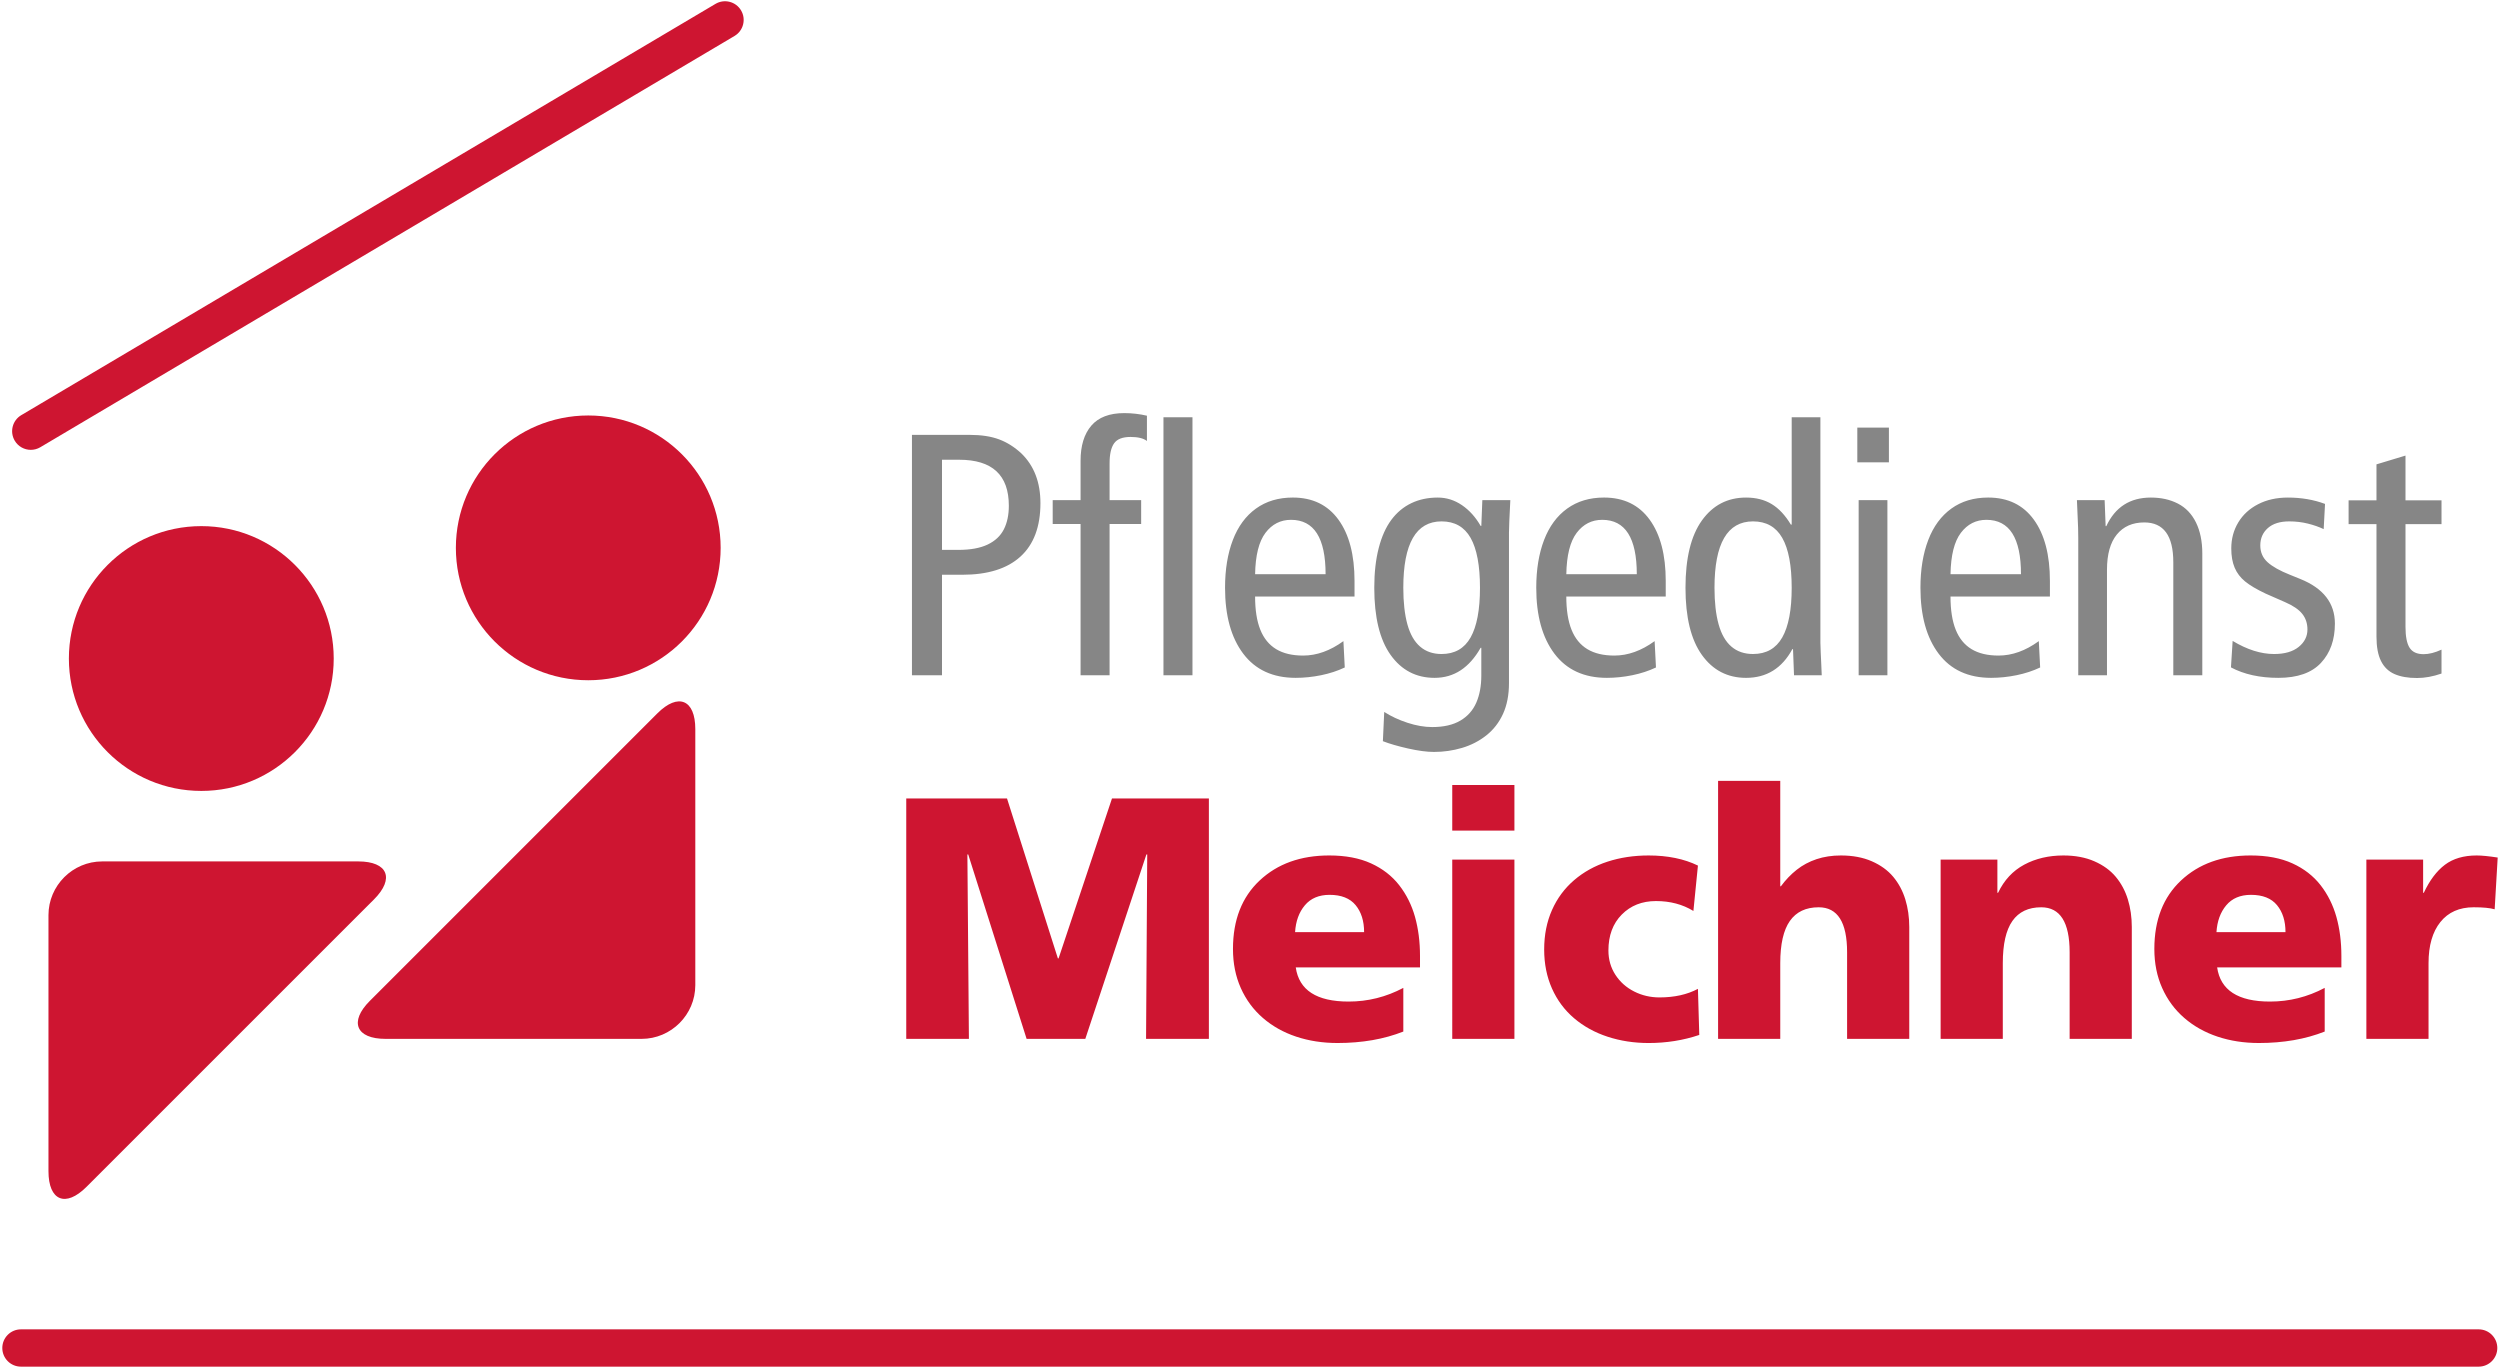 <svg xmlns="http://www.w3.org/2000/svg" width="780" height="426.789" viewBox="0 0 780 426.789"><path fill="#CE1531" d="M142.232 170.932c0-22.814 18.487-41.302 41.305-41.302 22.812 0 41.305 18.488 41.305 41.302s-18.493 41.305-41.305 41.305c-22.817 0-41.305-18.491-41.305-41.305M21.491 205.468c0-22.814 18.483-41.317 41.324-41.317 22.796 0 41.305 18.503 41.305 41.317 0 22.798-18.509 41.301-41.305 41.301-22.841 0-41.324-18.503-41.324-41.301M205.086 222.582c6.521-6.521 11.85-4.312 11.85 4.907v79.879c0 9.221-7.541 16.76-16.76 16.76h-79.877c-9.223 0-11.431-5.332-4.91-11.853l89.697-89.693zM26.976 370.31c-6.526 6.518-11.854 4.311-11.854-4.909v-79.878c0-9.22 7.546-16.76 16.759-16.76h79.897c9.224 0 11.421 5.333 4.91 11.85L26.976 370.31z"/><path fill="#868686" d="M284.528 210.68v-75.001h18.004c3.626 0 6.698.472 9.213 1.416 2.505.945 4.829 2.415 6.96 4.406 3.941 3.848 5.91 9.005 5.91 15.475 0 7.343-2.081 12.905-6.238 16.682-4.156 3.778-10.198 5.665-18.129 5.665h-6.344v31.358h-9.376zm9.376-67.242v28.126h5.147c3.743 0 6.784-.559 9.112-1.675 2.329-1.117 4.006-2.698 5.042-4.741 1.035-2.041 1.551-4.496 1.551-7.36 0-9.567-5.163-14.35-15.497-14.35h-5.355zM337.138 210.68v-47.199h-8.697v-7.436h8.697v-12.29c0-4.692 1.116-8.342 3.354-10.952 2.238-2.609 5.663-3.914 10.274-3.914 2.41 0 4.769.27 7.078.809v7.884c-1.082-.838-2.789-1.258-5.124-1.258-2.474 0-4.182.665-5.12 1.988-.941 1.326-1.411 3.402-1.411 6.225v11.507h9.851v7.436h-9.851v47.199h-9.051zM363 130.183h9.052v80.498H363zM422.611 186.111H391.59c0 4.2.54 7.653 1.628 10.36 1.086 2.708 2.736 4.729 4.944 6.064 2.207 1.336 5.011 2.003 8.416 2.003 4.242 0 8.431-1.5 12.566-4.506l.419 8.221c-2.236 1.061-4.692 1.866-7.369 2.414-2.678.544-5.324.822-7.945.822-7.103 0-12.553-2.506-16.347-7.522-3.792-5.017-5.688-11.876-5.688-20.58 0-5.696.812-10.666 2.439-14.915 1.627-4.245 4.031-7.513 7.214-9.802 3.182-2.288 7.011-3.434 11.488-3.434 6.155 0 10.904 2.303 14.243 6.905 3.339 4.604 5.011 10.983 5.011 19.137v4.833zm-31.02-6.95h21.993c0-11.315-3.596-16.973-10.784-16.973-3.263 0-5.924 1.354-7.976 4.062-2.052 2.706-3.127 7.01-3.233 12.911M470.801 166.001v47.117c0 3.7-.621 6.906-1.859 9.614-1.237 2.707-2.976 4.942-5.208 6.709-2.232 1.761-4.758 3.065-7.581 3.902-2.829.841-5.738 1.26-8.739 1.26-2.232 0-4.935-.359-8.105-1.073-3.178-.722-5.795-1.479-7.852-2.281l.419-9.123c2.122 1.362 4.542 2.488 7.259 3.382 2.718.889 5.294 1.336 7.733 1.336 3.551 0 6.467-.67 8.743-2.003 2.284-1.338 3.945-3.21 4.992-5.616 1.045-2.41 1.566-5.231 1.566-8.465v-8.647h-.212c-1.778 3.127-3.86 5.471-6.245 7.032-2.389 1.561-5.096 2.345-8.127 2.345-5.748 0-10.32-2.386-13.719-7.156-3.397-4.771-5.093-11.752-5.093-20.946 0-4.682.46-8.815 1.384-12.396.925-3.581 2.238-6.519 3.945-8.807 1.707-2.289 3.778-4.019 6.218-5.19 2.44-1.172 5.192-1.758 8.26-1.758 2.718 0 5.232.793 7.552 2.375 2.318 1.581 4.259 3.741 5.829 6.476h.208l.317-8.042h8.733c-.035.7-.081 1.598-.132 2.7-.056 1.101-.114 2.392-.187 3.876-.069 1.485-.099 2.612-.099 3.379m-32.975 17.387c0 4.512.425 8.312 1.272 11.401.854 3.089 2.172 5.405 3.966 6.948 1.788 1.545 4.021 2.315 6.697 2.315 4.098 0 7.122-1.725 9.068-5.177 1.943-3.453 2.92-8.615 2.92-15.488 0-6.938-.977-12.126-2.92-15.56-1.946-3.435-4.971-5.156-9.068-5.156-7.959.001-11.935 6.907-11.935 20.717M519.708 186.111h-31.021c0 4.2.542 7.653 1.627 10.36 1.086 2.708 2.737 4.729 4.943 6.064 2.209 1.336 5.013 2.003 8.418 2.003 4.243 0 8.432-1.5 12.566-4.506l.42 8.221c-2.238 1.061-4.693 1.866-7.37 2.414-2.678.544-5.324.822-7.945.822-7.104 0-12.552-2.506-16.348-7.522-3.793-5.017-5.688-11.876-5.688-20.58 0-5.696.814-10.666 2.441-14.915 1.627-4.245 4.028-7.513 7.212-9.802 3.183-2.288 7.012-3.434 11.488-3.434 6.156 0 10.904 2.303 14.244 6.905 3.338 4.604 5.011 10.983 5.011 19.137v4.833zm-31.02-6.95h21.993c0-11.315-3.595-16.973-10.784-16.973-3.263 0-5.925 1.354-7.976 4.062-2.051 2.706-3.126 7.01-3.233 12.911M567.963 130.183v70.383c0 .771.035 1.801.105 3.094.07 1.293.121 2.42.158 3.379.034.959.085 2.174.156 3.641h-8.649l-.312-8.146h-.207c-3.224 5.97-8.036 8.957-14.441 8.957-5.779 0-10.371-2.386-13.785-7.156-3.415-4.771-5.115-11.752-5.115-20.946 0-9.223 1.7-16.222 5.115-20.993 3.414-4.771 8.011-7.158 13.785-7.158 3.083 0 5.743.677 7.981 2.028 2.243 1.354 4.238 3.489 5.99 6.402h.263v-33.485h8.956zm-8.956 53.205c0-6.938-.979-12.126-2.939-15.56-1.959-3.435-5.001-5.156-9.128-5.156-8.012 0-12.018 6.905-12.018 20.715 0 4.512.424 8.312 1.283 11.401.859 3.089 2.188 5.405 3.99 6.948 1.799 1.545 4.047 2.315 6.744 2.315 4.127 0 7.169-1.725 9.128-5.177 1.96-3.451 2.94-8.613 2.94-15.486M579.481 133.415h9.859v10.83h-9.859v-10.83zm.419 22.63h8.969v54.635H579.9v-54.635zM639.575 186.111h-31.019c0 4.2.54 7.653 1.626 10.36 1.085 2.708 2.737 4.729 4.944 6.064 2.209 1.336 5.011 2.003 8.416 2.003 4.242 0 8.43-1.5 12.566-4.506l.421 8.221c-2.238 1.061-4.692 1.866-7.37 2.414-2.677.544-5.324.822-7.946.822-7.102 0-12.552-2.506-16.345-7.522-3.793-5.017-5.689-11.876-5.689-20.58 0-5.696.813-10.666 2.44-14.915 1.627-4.245 4.03-7.513 7.213-9.802 3.183-2.288 7.011-3.434 11.487-3.434 6.158 0 10.906 2.303 14.244 6.905 3.339 4.604 5.011 10.983 5.011 19.137v4.833zm-31.018-6.95h21.992c0-11.315-3.596-16.973-10.785-16.973-3.262 0-5.925 1.354-7.976 4.062-2.05 2.706-3.126 7.01-3.231 12.911M648.415 210.68v-42.859c0-1.989-.062-4.117-.183-6.385-.119-2.269-.196-4.064-.231-5.39h8.644l.312 8.103h.213c2.767-5.94 7.4-8.911 13.895-8.911 3.193 0 6.007.628 8.446 1.884 2.44 1.257 4.315 3.22 5.634 5.89 1.312 2.673 1.974 5.908 1.974 9.711v37.958h-9.051v-35.278c0-8.27-3.021-12.406-9.059-12.406-3.652 0-6.501 1.257-8.557 3.768-2.051 2.512-3.075 6.177-3.075 10.992v32.924h-8.962zM696.059 208.226l.525-8.26c4.521 2.726 8.83 4.087 12.931 4.087 3.294 0 5.851-.738 7.676-2.212 1.821-1.475 2.731-3.286 2.731-5.438 0-1.909-.541-3.538-1.627-4.892-1.085-1.353-2.873-2.568-5.359-3.644l-6.041-2.655c-2.809-1.325-4.945-2.59-6.42-3.798-1.476-1.205-2.562-2.637-3.263-4.296-.703-1.659-1.052-3.66-1.052-6 0-3.006.727-5.713 2.183-8.123 1.449-2.41 3.517-4.307 6.192-5.686 2.679-1.379 5.77-2.071 9.27-2.071 4.198 0 8.067.662 11.604 1.98l-.42 7.865c-1.471-.697-3.121-1.273-4.955-1.728-1.84-.454-3.768-.682-5.798-.682-2.87 0-5.088.694-6.664 2.083-1.57 1.39-2.36 3.192-2.36 5.413 0 2.117.754 3.862 2.259 5.23 1.505 1.372 3.841 2.683 6.991 3.93l3.203 1.3c7.218 2.9 10.824 7.548 10.824 13.937 0 5.066-1.45 9.154-4.354 12.26-2.904 3.11-7.328 4.663-13.279 4.663-5.774 0-10.705-1.086-14.797-3.263M761.752 202.692v7.458c-2.658.928-5.209 1.391-7.652 1.391-2.799 0-5.133-.408-7.001-1.226-1.87-.82-3.279-2.176-4.224-4.075-.945-1.899-1.414-4.432-1.414-7.603v-35.104h-8.699v-7.436h8.699v-11.216l9.053-2.739v13.955h11.238v7.436h-11.238v32.04c0 3.018.43 5.196 1.281 6.529.855 1.335 2.309 2.003 4.365 2.003 1.671.001 3.536-.468 5.592-1.413"/><path fill="#CE1531" d="M282.75 324.127v-75.001h31.439l15.872 49.903h.211l16.666-49.903h30.232v75.001h-19.599l.363-57.534h-.262l-19.055 57.534h-18.316l-18.215-57.534h-.261l.474 57.534zM443.039 301.82h-38.765c1.016 7.113 6.513 10.669 16.493 10.669 6.021 0 11.709-1.421 17.068-4.268v13.625c-6.02 2.383-12.865 3.575-20.534 3.575-4.621 0-8.921-.665-12.896-1.989-3.977-1.327-7.44-3.275-10.4-5.841-2.961-2.566-5.253-5.677-6.879-9.324-1.627-3.65-2.441-7.709-2.441-12.183 0-9.044 2.773-16.167 8.325-21.371 5.546-5.202 12.784-7.808 21.716-7.808 5.076 0 9.421.823 13.027 2.466 3.606 1.644 6.537 3.915 8.794 6.813 2.257 2.902 3.904 6.207 4.939 9.909 1.03 3.705 1.552 7.758 1.552 12.163v3.564zm-38.973-10.99h21.535c0-3.479-.885-6.287-2.651-8.429-1.769-2.139-4.476-3.21-8.118-3.21-3.329 0-5.898 1.089-7.718 3.264-1.824 2.173-2.84 4.965-3.048 8.375M472.498 259.148h-19.397v-14.226h19.397v14.226zm-19.397 9.052h19.397v55.928h-19.397V268.2zM529.755 270.057l-1.414 14.164c-3.354-2.06-7.249-3.091-11.685-3.091-4.333 0-7.889 1.405-10.663 4.212-2.778 2.806-4.167 6.542-4.167 11.213 0 2.824.728 5.352 2.178 7.582 1.449 2.233 3.394 3.965 5.839 5.203 2.444 1.238 5.082 1.856 7.91 1.856 4.646 0 8.647-.89 12.002-2.672l.419 14.376c-4.972 1.679-10.238 2.521-15.801 2.521-4.546 0-8.814-.657-12.805-1.967-3.99-1.306-7.471-3.228-10.441-5.76-2.975-2.53-5.279-5.621-6.904-9.271-1.627-3.65-2.44-7.711-2.44-12.182 0-4.539.813-8.645 2.44-12.312 1.625-3.667 3.93-6.772 6.904-9.324 2.971-2.549 6.437-4.468 10.392-5.762 3.95-1.293 8.238-1.939 12.854-1.939 5.95.002 11.076 1.054 15.382 3.153M536.043 324.127V243.63h19.396v32.881h.208c1.47-1.995 3.112-3.711 4.932-5.145 1.813-1.435 3.874-2.536 6.182-3.307 2.304-.767 4.84-1.154 7.598-1.154 3.667 0 6.884.604 9.642 1.81 2.759 1.207 4.986 2.82 6.686 4.847 1.69 2.025 2.949 4.377 3.772 7.049.818 2.672 1.232 5.545 1.232 8.617v34.899h-19.398v-27.021c0-9.354-2.954-14.034-8.864-14.034-3.997 0-6.991 1.424-8.991 4.268-2.001 2.847-2.997 7.236-2.997 13.171v23.617h-19.398zM605.475 324.127V268.2h17.71v10.357h.212c1.885-3.952 4.611-6.881 8.173-8.788 3.565-1.907 7.638-2.863 12.213-2.863 3.669 0 6.887.604 9.644 1.81 2.764 1.207 4.99 2.82 6.688 4.847 1.693 2.025 2.951 4.377 3.775 7.049.818 2.672 1.232 5.545 1.232 8.617v34.899h-19.397v-27.021c0-9.354-2.954-14.034-8.866-14.034-3.996 0-6.991 1.424-8.991 4.268-2 2.847-2.994 7.236-2.994 13.171v23.617h-19.399zM730.511 301.82h-38.765c1.02 7.113 6.516 10.669 16.497 10.669 6.021 0 11.709-1.421 17.063-4.268v13.625c-6.021 2.383-12.866 3.575-20.534 3.575-4.621 0-8.921-.665-12.896-1.989-3.976-1.327-7.44-3.275-10.394-5.841-2.962-2.566-5.257-5.677-6.882-9.324-1.632-3.65-2.445-7.709-2.445-12.183 0-9.044 2.773-16.167 8.324-21.371 5.548-5.202 12.79-7.808 21.722-7.808 5.072 0 9.415.823 13.022 2.466 3.607 1.644 6.537 3.915 8.799 6.813 2.254 2.902 3.898 6.207 4.936 9.909 1.035 3.705 1.552 7.758 1.552 12.163v3.564zm-38.974-10.99h21.536c0-3.479-.885-6.287-2.652-8.429-1.77-2.139-4.47-3.21-8.117-3.21-3.326 0-5.9 1.089-7.719 3.264-1.819 2.173-2.839 4.965-3.048 8.375M779.279 267.552l-.943 16.147c-1.431-.42-3.612-.629-6.543-.629-4.47 0-7.935 1.538-10.396 4.609-2.459 3.07-3.693 7.348-3.693 12.829v23.618h-19.396v-55.929h17.709v10.358h.214c1.812-3.884 4.005-6.797 6.57-8.738 2.567-1.939 5.88-2.912 9.932-2.912 1.571.002 3.753.218 6.546.647M9.61 140.352c-1.988 0-3.925-1.019-5.012-2.854-1.638-2.765-.724-6.334 2.041-7.973L223.24 1.207c2.764-1.636 6.334-.725 7.972 2.04 1.638 2.766.725 6.335-2.04 7.973L12.571 139.539c-.93.55-1.952.813-2.961.813zM773.34 426.394H6.539c-3.213 0-5.819-2.605-5.819-5.819s2.605-5.818 5.819-5.818H773.34c3.213 0 5.819 2.604 5.819 5.818s-2.606 5.819-5.819 5.819z"/></svg>
